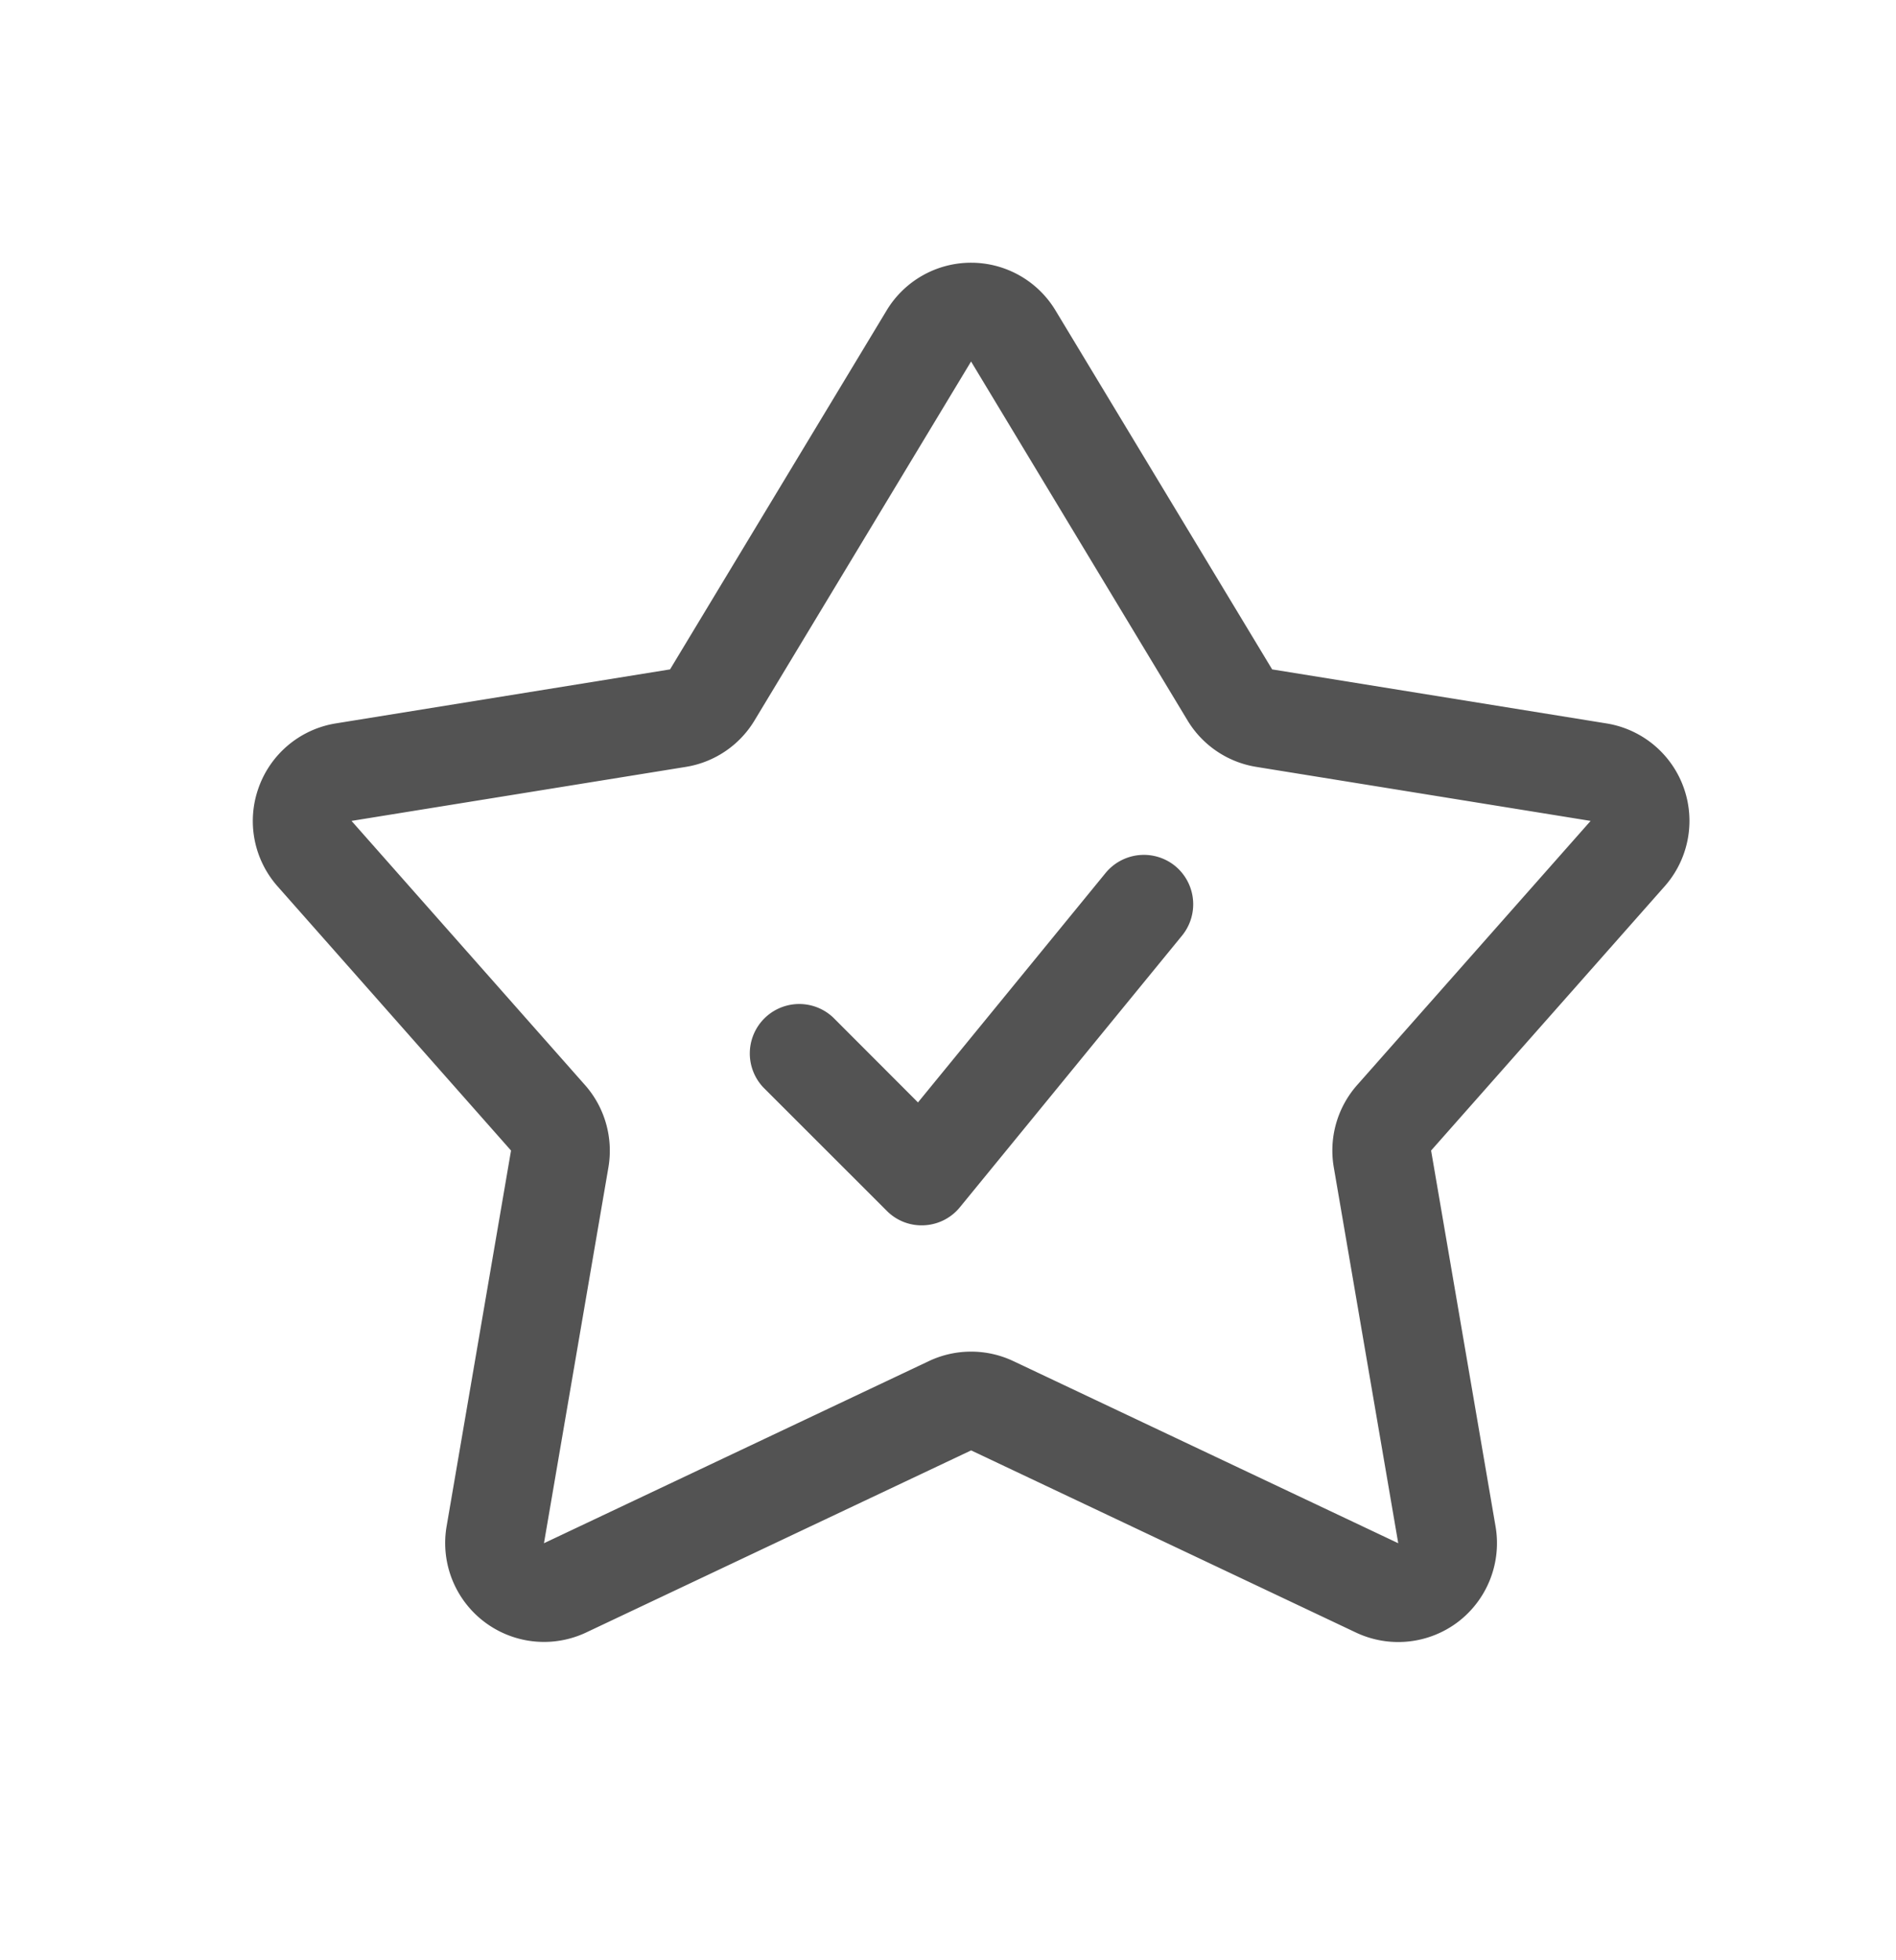 <svg width="30" height="31" viewBox="0 0 30 31" fill="none" xmlns="http://www.w3.org/2000/svg">
    <path fill-rule="evenodd" clip-rule="evenodd" d="m10.602 10.586 3.426-5.675a1.56 1.56 0 0 1 2.674 0l3.427 5.675 5.288.854a1.561 1.561 0 0 1 .922 2.577l-3.695 4.178 1.02 5.946a1.566 1.566 0 0 1-.595 1.509 1.566 1.566 0 0 1-1.613.168l-6.09-2.881-6.092 2.88a1.564 1.564 0 0 1-2.208-1.676l1.02-5.946-3.694-4.178a1.558 1.558 0 0 1-.3-1.56 1.56 1.56 0 0 1 1.222-1.017l5.288-.854zm-5.04 2.396 3.695 4.178c.313.354.449.832.37 1.3l-1.02 5.945 6.09-2.88c.423-.2.914-.2 1.337 0l6.09 2.88-1.02-5.946c-.08-.467.056-.945.37-1.3l3.694-4.177-5.288-.854a1.56 1.56 0 0 1-1.09-.735l-3.425-5.676-3.426 5.676a1.558 1.558 0 0 1-1.088.735l-5.289.854zm6.516 4.215a.782.782 0 0 1 1.106-1.105l1.341 1.342 2.969-3.629a.784.784 0 0 1 1.1-.11.784.784 0 0 1 .11 1.1l-3.516 4.297a.778.778 0 0 1-.566.285.774.774 0 0 1-.59-.228l-1.954-1.952z" fill="#535353"/>
</svg>
